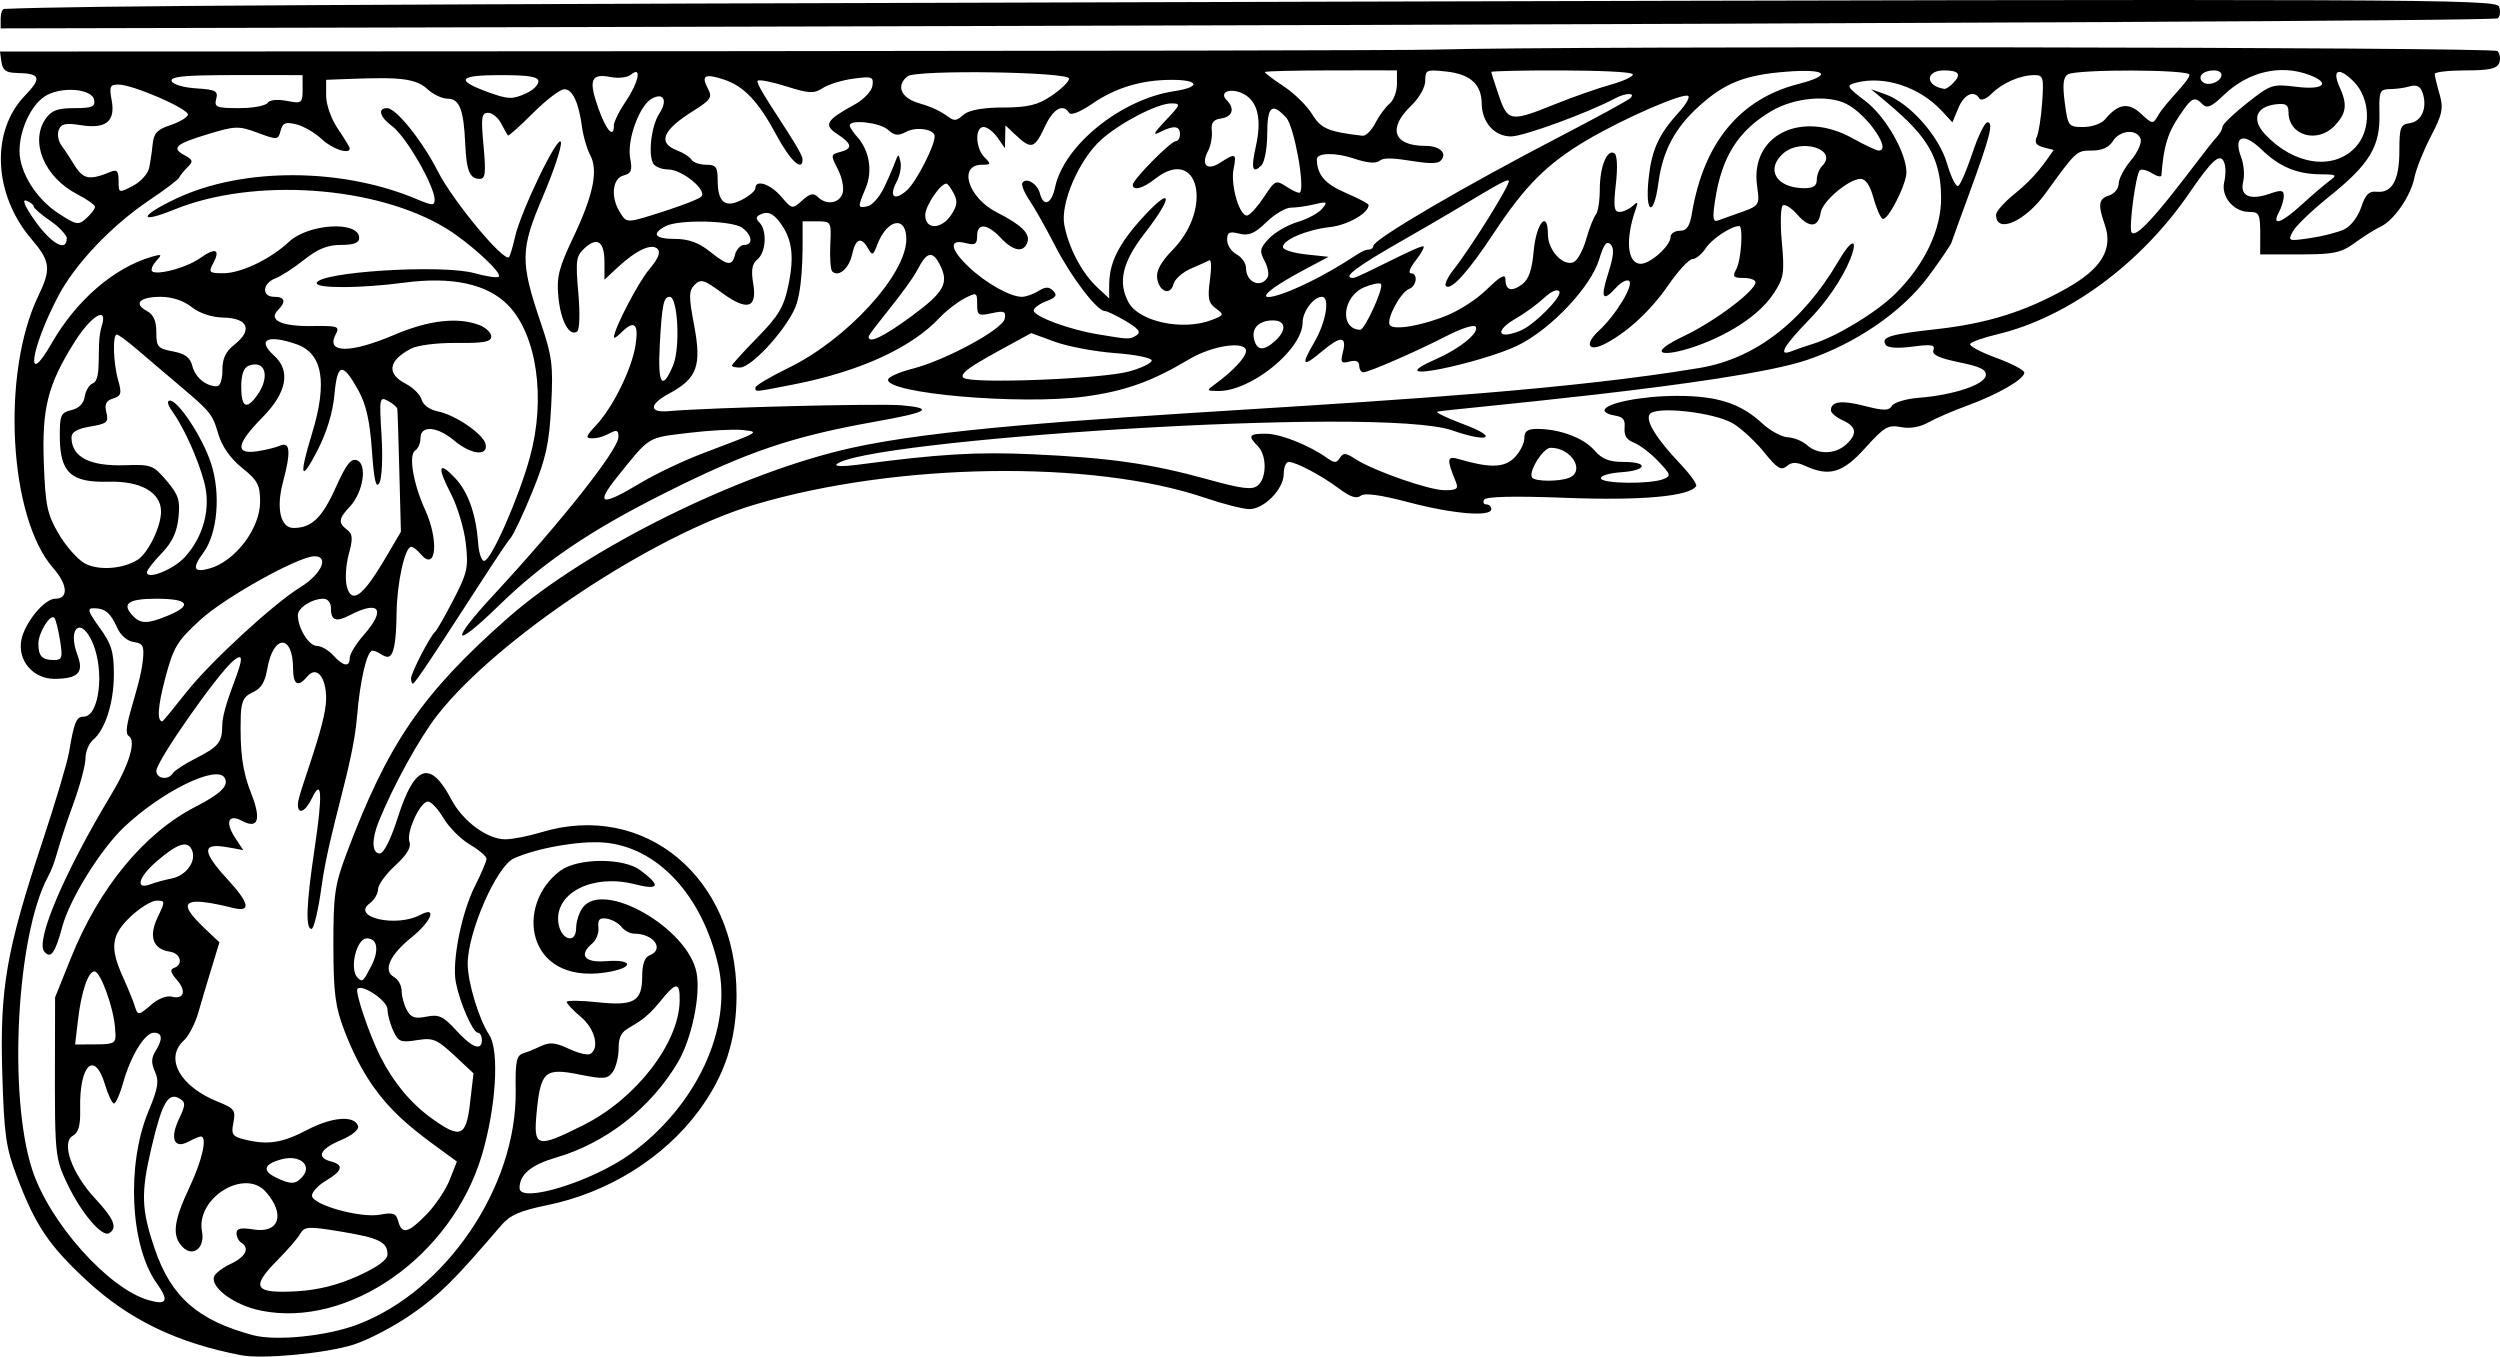 <?xml version='1.0' encoding='utf-8'?>
<svg xmlns="http://www.w3.org/2000/svg" version="1.1" id="Layer_1" x="0px" y="0px" viewBox="0 0 5000 2713.117" enable-background="new 0 0 5000 2713.117"> <g> <path d="M4994.932,102.087c-8.055-8.055-1855.462-10.568-2125.554-2.893C2752.498,102.514,202.012,102.959,0,103.054 c4.744,33.401,1.991,42.38,36.466,43.017c44.505,0.82,47.329,10.181,13.575,45.005 c-69.178,71.373-63.403,198.01,13.108,287.398c37.608,43.936,39.483,59.456,13.637,112.948 c-74.842,154.906-59.144,443.66,29.616,544.753c29.181,33.235,31.049,61.273,4.085,61.273 c-21.86,0-61.357,48.294-67.864,82.977c-7.665,40.861,23.835,77.475,66.472,77.263 c47.108-0.235,59.071-12.546,45.958-47.29c-21.149-56.028,7.852-78.336,30.713-23.627 c23.756,56.86,12.447,146.538-18.482,146.538c-14.626,0-19.053,10.743-29.165,70.758 c-3.497,20.755-27.488,101.42-53.315,179.254c-72.093,217.273-85.272,293.154-80.285,462.287 c3.663,124.239,7.23,149.566,29.213,207.458c37.253,98.094,63.632,137.394,139.496,207.818 c84.419,78.364,180.794,124.978,309.24,149.578l0,0c42.77,8.191,168.501-3.616,223.888-21.023 c29.934-9.409,83.185-37.309,118.332-62.003c56.309-39.562,82.78-65.894,178.246-177.315 c16.97-19.804,37.756-28.891,90.738-39.656c121.776-24.747,233.063-93.757,303.207-188.023 c52.775-70.924,76.203-142.405,76.203-232.502c0-235.133-183.734-388.161-390.686-325.386 c-25.473,7.728-57.747,14.05-71.721,14.05c-35.948,0-84.929-36.065-107.782-79.363 c-42.372-80.285-73.46-70.104-107.058,35.054c-14.125,44.212-28.288,72.612-36.209,72.612 c-15.751,0-16.796-27.428-2.409-63.238c28.72-71.488,81.998-168.228,117.692-213.707 c120.92-154.065,432.109-360.521,634.053-420.656c283.103-84.304,676.083-90.214,901.459-13.56 c36.299,12.346,76.061,22.448,88.361,22.448c29.5,0,68.677-40.119,68.677-70.33 c0-13.207,4.456-24.015,9.903-24.015c14.595,0,65.838,27.198,101.375,53.806 c21.605,16.179,34.553,20.424,42.455,13.921c7.707-6.343,38.719-2.149,96.279,13.021 c88.799,23.404,165.102,29.688,165.102,13.597c0-5.189-4.496-9.434-9.991-9.434c-5.496,0-7.328-4.307-4.075-9.573 c3.866-6.256,60.865-7.467,164.477-3.494c150.227,5.761,246.609-3.027,259.352-23.646 c2.213-3.582-11.908-23.321-31.384-43.867c-47.971-50.599-70.058-86.165-61.806-99.518 c10.81-17.489,130.852-4.051,167.804,18.786c16.884,10.436,44.664,36.353,61.734,57.595 c25.343,31.535,33.532,36.547,44.643,27.324c10.351-8.589,19.293-8.702,37.358-0.47 c48.239,21.978,74.951,13.903,120.093-36.307c37.579-41.798,45.589-46.483,70.816-41.439 c18.023,3.605,38.247,0.175,55.205-9.365c14.72-8.28,50.112-23.563,78.651-33.962 c60.397-22.008,113.213-52.603,113.213-65.583c0-4.987-25.39-18.325-56.422-29.639 c-31.033-11.314-54.398-23.853-51.919-27.861c2.478-4.01,26.806-12.606,54.065-19.104 c141.596-33.753,287.529-141.136,384.491-282.929c45.914-67.14,61.782-80.911,69.639-60.435 c3.213,8.326,3.205,25.588,0,38.357c-7.265,28.948,18.564,60.195,49.761,60.195 c25.172,0,22.123,6.108,22.123,84.91c140.945,0,153.212,3.193,189.651-23.346 c17.632-12.839,40.549-27.235,50.927-31.989c26.514-12.143,60.656-61.469,67.757-97.889 c3.298-16.911,18.104-54.098,32.905-82.636c23.36-45.044,25.652-56.238,17.372-84.848 c-5.245-18.127-9.538-36.171-9.538-40.096c0-3.927,27.729-7.138,61.621-7.138c47.244,0,62.943-3.45,67.293-14.787 C5001.51,117.874,4999.956,107.111,4994.932,102.087z M107.871,1320.095c-23.752,0-31.082-7.732-31.082-32.79 c0-21.796,23.519-60.05,31.817-51.751c2.781,2.782,7.917,22.941,11.412,44.8 C125.671,1315.703,124.328,1320.095,107.871,1320.095z M4679.254,174.216c-16.012-35.142-1.782-41.027,27.763-11.482 c34.362,34.363,36.126,97.479,3.687,132.008c-43.928,46.76-123.076,35.301-180.551-26.143 c-27.69-29.6-18.356-55.229,21.863-60.034c19.68-2.352,24.992,1.016,24.992,15.835 c0,46.96,57.962,63.616,92.7,26.638C4692.904,226.347,4695.07,208.927,4679.254,174.216z M4427.401,140.792 c11.082,0,17.45,4.947,15.172,11.793c-4.487,13.472-28.453,20.295-37.947,10.803 C4394.351,153.113,4406.769,140.792,4427.401,140.792z M4135.428,148.891c16.998-10.78,243.457-10.213,243.457,0.61 c0,12.36-47.059,54.416-62.578,81.282c-10.47,18.127-11.176,18.053-34.489-3.531 c-25.221-23.351-45.765-19.917-72.326,12.086c-6.695,8.066-25.964,14.668-42.821,14.668 c-29.782,0-30.834-1.382-37.105-48.651C4124.857,169.846,4126.44,154.591,4135.428,148.891z M3888.296,140.792 c30.148,0,35.333,8.064,16.981,26.415c-6.227,6.228-13.656,10.987-16.51,10.577 C3850.342,172.269,3849.94,140.792,3888.296,140.792z M3514.075,371.221c6.65,48.507,6.805,38.064-77.57,69.595 c-10.557,3.946-11.804-3.685-6.444-39.431c13.133-87.579,46.414-140.367,113.163-179.482 c45.456-26.64,112.964-32.908,149.928-13.919c41.48,21.306,91.039,93.193,64.251,93.193 c-4.538,0-27.997-11.037-52.136-24.53C3602.776,219.363,3500.214,270.096,3514.075,371.221z M3644.253,332 c-5.877,5.878-10.688,18.33-10.688,27.67c0,12.307-7.144,16.904-25.945,16.695 c-54.789-0.606-76.891-37.171-41.712-69.008C3601.571,275.081,3677.339,298.916,3644.253,332z M3376.644,192.06 c3.044,3.045-5.058,17.167-18.005,31.381c-41.338,45.394-55.393,76.084-61.469,134.21 c-7.386,70.652,10.366,78.064,19.635,8.2c8.447-63.682,32.837-109.756,81.26-153.503 c51.885-46.875,92.288-62.733,175.933-69.061c80.028-6.051,91.923,6.933,22.623,24.694 c-116.942,29.971-189.089,117.553-212.701,258.203c-4.496,26.79-10.416,35.379-24.38,35.379 c-10.143,0-18.442,5.627-18.442,12.507c0,17.266-40.239,53.534-59.394,53.534c-27.232,0-31.671-48.72-10.017-109.979 c5.03-14.23,3.838-15.243-6.563-5.593c-6.991,6.486-18.778,11.793-26.194,11.793 c-10.88,0-12.264-10.775-7.169-55.816c3.819-33.753,2.623-58.097-3.024-61.589 c-14.596-9.02-29.155,27.154-29.155,72.442c0,22.653-3.53,45.221-7.844,50.153 c-4.315,4.929-13.043,27.23-19.398,49.556c-6.355,22.328-17.842,43.008-25.528,45.958 c-21.184,8.129-51.01-24.487-51.01-55.78c0-50.295-23.307-22.948-28.389,33.308 c-3.462,38.325-10.014,56.973-23.481,66.82c-21.318,15.589-33.04,11.784-33.04-10.724 c0-11.037-10.203-5.599-35.379,18.857c-36.565,35.522-78.674,52.313-77.834,52.313 c-51.695,21.849-110.977,32.177-118.142,20.582c-7.2-11.648,21.551-65.426,38.442-71.908 c15.769-6.051,18.628-31.526,3.54-31.526c-5.566,0-1.261-11.263,9.566-25.028 c10.828-13.765,18.06-26.652,16.07-28.64c-5.021-5.027-130.443,62.984-140.524,63.056 c-23.7,0.154,5.507-22.057,99.061-75.328c147.219-83.827,206.034-125.06,211.897-119.197 c4.751,4.752-73.713,131.103-110.864,178.529c-11.381,14.527-18.097,29.006-14.927,32.175 c10.014,10.015,44.227-27.773,95.755-105.76c62.805-95.054,105.924-138.23,185.165-185.404 C3245.4,237.608,3368.555,183.97,3376.644,192.06z M3040.742,661.381c-46.01,18.797-52.441,0.458-8.62-24.583 c16.864-9.635,41.87-27.882,55.571-40.545c15.037-13.898,27.296-19.164,30.928-13.286 C3124.877,593.087,3068.186,650.168,3040.742,661.381z M2720.55,659.54c-42.161-0.891-35.831-66.895,8.162-85.117 c15.432-6.392,30.339-9.34,33.127-6.553C2768.588,574.618,2729.486,659.721,2720.55,659.54z M3265.623,149.001 c0,4.514-20.167,13.739-44.813,20.5c-24.647,6.763-74.532,24.282-110.855,38.931 c-89.006,35.904-94.44,35.059-112.326-17.432c-8.271-24.275-15.038-45.502-15.038-47.172 C2982.59,140.389,3265.623,137.689,3265.623,149.001z M2850.51,161.386c0-21.778,2.37-22.782,42.968-18.206 c47.363,5.339,69.464,25.53,69.945,63.91c0.474,37.793,25.487,65.783,58.783,65.783 c24.754,0,154.885-47.64,207.91-76.113c21.237-11.404,42.324-11.659,30.319-0.366 c-4.929,4.637-66.277,38.164-136.327,74.506c-195.096,101.215-377.377,207.894-377.377,220.859 c0,4.146-4.652,7.541-10.337,7.541c-15.173,0-41.78,28.041-122.631,67.207 c-89.126,43.173-125.297,36.836-3.831-27.757l47.172-25.088l-45.045-4.821 c-24.775-2.653-45.529-9.07-46.123-14.258c-1.633-14.269,47.011-35.147,94.307-40.479 c35.4-3.989,77.053-27.866,77.053-44.169c0-2.451-20.824-13.415-46.275-24.362 c-41.123-17.692-56.705-35.833-57.375-66.785c-0.29-13.449,37.178-14.258,74.586-1.612 c26.29,8.886,43.653,10.349,50.977,4.293c18.943-15.666,106.03,15.92,121.903,0.051 c14.606-14.608-0.872-29.777-30.389-29.777c-63.742,0-76.063-34.642-28.517-80.193 C2838.53,195.911,2850.51,174.679,2850.51,161.386z M2529.239,521.951c6.686,12.498,9.286,27.373,5.772,33.055 c-13.87,22.444-43.01,9.428-43.01-19.21c0-9.331-8.492-21.509-18.869-27.062 c-10.379-5.556-18.869-18.521-18.869-28.815c0-15.393,4.307-17.637,24.263-12.627 c19.081,4.789,30.676-0.124,54.273-22.996c16.506-15.997,38.489-29.045,48.853-28.99 c10.363,0.053,31.579-2.939,47.147-6.647c25.574-6.095,27.057-5.238,15.391,8.884 c-7.102,8.596-29.238,20.52-49.195,26.5c-19.956,5.977-45.651,20.84-57.101,33.03 C2519.581,496.569,2518.54,501.963,2529.239,521.951z M2545.777,640.817c26.073,0,28.188,19.507,4.447,40.992 c-22.68,20.525-36.075,19.737-41.88-2.46C2502.389,656.576,2517.698,640.817,2545.777,640.817z M2793.902,140.792 v27.147c0,14.932-6.649,32.666-14.773,39.41c-8.125,6.744-20.972,24.245-28.546,38.894 c-7.574,14.647-18.969,26.028-25.323,25.291c-68.737-7.965-83.529-14.281-100.976-43.095 c-10.084-16.658-35.482-41.633-56.441-55.501c-20.958-13.871-38.105-26.779-38.105-28.681 C2529.738,139.673,2783.907,140.792,2793.902,140.792z M2416.087,301.993c5.429-10.142,8.809-28.259,7.512-40.26 c-1.764-16.331,2.982-22.584,18.87-24.864c22.722-3.259,27.689-19.799,10.972-36.519 c-16.697-16.697,8.867-25.751,34.29-12.145c27.838,14.898,36.09,50.569,24.072,104.062 c-10.163,45.228-6.954,56.438,11.017,38.477c6.399-6.399,11.635-34.76,11.635-63.026 c0-55.642,9.585-63.689,38.197-32.074c15.666,17.312,37.752,138.464,27.227,149.364 c-1.932,1.999-13.714-3.05-26.184-11.22c-21.937-14.373-23.397-13.749-45.108,19.325 c-12.339,18.8-27.341,35.743-33.336,37.65c-15.217,4.848-34.718-59.518-28.084-92.693 c6.326-31.629,3.967-32.767-26.515-12.795C2414.326,342.524,2401.103,329.992,2416.087,301.993z M2314.301,556.391 c4.019,27.47,26.492,35.563,32.711,11.779c2.594-9.918,18.233-23.835,34.756-30.927 c16.523-7.094,33.191-14.631,37.041-16.747c3.849-2.117,4.313,15.755,1.028,39.714 c-4.952,36.13-2.928,45.795,11.868,56.662c17.008,12.489,16.599,13.576-8.718,23.241 c-57.717,22.034-145.293,3.241-166.105-35.646c-21.532-40.23-12.077-80.552,32.279-137.672 c60.971-78.52,54.725-97.216-8.776-26.262c-68.475,76.513-61.982,113.166-61.982,156.403l-24.505-22.872 c-30.22-28.209-56.74-78.654-65.281-124.177c-8.18-43.607,29.285-130.285,73.567-170.207 c37.854-34.124,112.487-72.845,140.403-72.845c19.645,0,18.886,2.26-11.479,34.204 c-23.17,24.374-26.591,31.15-11.905,23.586c28.02-14.44,40.716-13.336,40.716,3.533 c0,7.783-3.757,14.152-8.35,14.152c-10.053,0-85.995,76.98-85.995,87.172c0,12.848,20.093,7.578,44.597-11.696 c86.221-67.819,117.276,57.867,35.096,142.028C2321.905,523.739,2312.135,541.587,2314.301,556.391z M2258.442,742.845c-54.317,15.05-313.245,25.251-330.96,13.039c-15.113-10.419,43.926-39.72,134.897-89.645 l47.35,17.305c26.044,9.52,80.333,19.719,120.645,22.669c40.312,2.948,73.19,9.607,73.058,14.797 c-0.128,5.187-20.373,15.013-44.99,21.835H2258.442z M2183.793,207.927c47.43-32.633,98.774-48.142,159.616-48.213 c55.699-0.067,58.703,14.592,4.653,22.695c-105.703,15.851-220.12,108.15-237.871,191.886 c-7.216,34.045-23.055,40.529-30.399,12.445c-5.091-19.468-27.658-32.898-35.085-20.88 c-2.466,3.989,3.992,19.726,14.348,34.967c10.356,15.243,33.417,56.169,51.242,90.945 c31.919,62.268,83.621,130.177,99.11,130.177c4.356,0,23.344,9.101,42.198,20.226 c25.204,14.87,30.967,22.326,21.767,28.158h-0.001c-14.08,8.928-13.857,8.932-78.287-1.838 c-58.004-9.697-127.632-35.644-127.632-47.559c0-4.89,11.306-13.187,25.123-18.44 c19.396-7.375,22.568-12.106,13.917-20.758c-8.653-8.651-15.424-8.573-29.712,0.35 c-10.178,6.357-25.142,11.558-33.253,11.558c-23.091,0-72.189-27.619-105.796-59.513 c-37.506-35.593-40.587-56.551-7.076-48.14c19.571,4.911,23.586,2.534,23.586-13.972 c0-26.689,20.107-25.116,47.172,3.695c24.993,26.603,45.194,30.284,53.101,9.676 c6.781-17.673-10.803-35.174-61.149-60.858c-57.5-29.333-77.765-95.051-29.313-95.051 c18.036,0,18.492-1.347,5.013-14.826c-18.39-18.387-19.66-60.649-1.824-60.649c7.149,0,19.664,9.552,27.808,21.227 l14.808,21.227c0.59-27.51,0.361-16.946,0.99-45.744c48.892,45.932,53.854,56.74,78.612,3.045 c16.7-36.222,36.636-47.667,48.783-28.011C2141.701,231.35,2160.364,224.046,2183.793,207.927z M1850.459,430.32 c0-18.544,30.004-63.102,42.491-63.102c2.21,0,8.713,8.776,14.456,19.5c8.117,15.17,7.097,24.599-4.604,42.455 C1883.042,459.333,1850.459,460.045,1850.459,430.32z M1824.516,631.288c-56.816,41.916-87.268,56.717-87.268,42.416 c0-8.104,77.332-94.641,99.16-136.857c16.893-32.668,28.377-35.363,42.024-9.865 C1898.948,565.318,1889.709,583.192,1824.516,631.288z M1815.081,152.574c16.888-13.461,323.129-9.059,323.129,4.641 c0,5.756-15.561,21.025-34.581,33.933c-28.073,19.051-46.504,23.558-97.943,23.952c2.467,0-61.047-1.608-79.292,14.902 c-27.337,24.742-17.122-3.523-87.727-23.381C1801.936,196.291,1791.173,171.625,1815.081,152.574z M1812.293,263.67 c20.568-11.01,57.035-5.217,57.035,9.057c0,19.288-37.069,91.364-55.442,107.8 c-25.053,22.411-36.639,13.005-20.689-16.8c6.572-12.281,10.066-30.319,7.763-40.083 c-6.364-26.971-2.477-10.748-33.514,52.898c-8.826,18.099-23.478,34.331-32.559,36.07 c-19.881,3.807-19.98,2.764-3.479-36.485c14.357-34.14,7.334-75.54-17.463-102.938 c-7.941-8.773-14.437-18.802-14.437-22.287c0-12.694,60.293-5.922,76.306,8.571 C1788.895,271.312,1796.399,272.174,1812.293,263.67z M1386.015,222.15c35.652-22.333,39.098-27.483,29.897-44.675 c-14.188-26.511-6.467-31.033,31.564-18.482c40.475,13.359,69.145,43.63,105.556,111.444 c27.555,51.318,52.198,74.059,52.067,48.036c-0.097-18.259-97.266-149.537-89.787-157.016 c2.845-2.842,28.749,2.262,57.568,11.346c45.747,14.419,55.011,14.82,73.003,3.149 c11.334-7.352,38.895-15.775,61.251-18.721c37.208-4.904,40.398-3.695,37.738,14.292 c-1.618,10.932-17.556,27.668-35.927,37.726c-57.023,31.219-62.398,40.527-34.111,59.06 c29.753,19.495,31.128,28.98,5.191,35.761c-18.687,4.888-18.86,6.304-4.23,34.594 c8.39,16.222,12.626,37.777,9.414,47.893c-6.503,20.495-32.598,24.332-49.63,7.301 c-8.507-8.508-15.763-6.878-31.082,6.986c-19.809,17.927-20.182,17.858-42.227-7.769 c-21.762-25.302-51.448-34.916-51.448-16.667c0,5.058-12.105,15.453-26.899,23.105 c-33.578,17.363-48.576,5.351-48.576-38.901c0-26.719-3.265-31.132-23.03-31.132 c-12.666,0-25.813-4.508-29.219-10.017s-16.393-13.896-28.86-18.636 C1314.718,285.805,1324.99,260.374,1386.015,222.15z M1470.349,508.735c-6.353,24.291-14.132,23.319-51.614-6.447 c-21.482-17.061-42.116-24.429-68.4-24.429c-40.767,0-48.331-9.911-19.388-25.399 c26.2-14.023,134.13-11.662,153.929,3.368c19.745,14.988,21.681,34.038,3.457,34.038 C1477.014,489.866,1469.271,508.735,1470.349,508.735z M1346.292,730.527c-21.899,52.41-31.072,38.641-26.767-40.179 c4.45-81.443,7.587-96.703,19.88-96.703C1355.766,593.645,1360.893,695.581,1346.292,730.527z M1303.825,197.097 c23.986-12.836,31.915,4.029,14.435,30.706c-15.701,23.964-22.411,82.049-11.517,99.676 c3.887,6.29,17.194,11.436,29.571,11.436c28.105,0,79.383,42.282,66.01,54.43 c-9.149,8.31-73.553,28.96-73.315,28.96c-77.644,24.782-75.1,24.735-89.519,1.649 c-18.532-29.676-14.742-67.142,7.376-72.926c15.75-4.121,18.1-10.215,13.461-34.939 C1253.564,280.037,1279.03,210.366,1303.825,197.097z M1220.847,154.027c15.957,3.192,34.146,1.025,41.311-4.922 c22.042-18.293,15.28,15.497-10.785,53.909c-17.95,26.45-25.265,47.591-23.585,47.591 c0,27.456-15.213,10.66-31.256-34.513C1176.608,160,1181.992,146.256,1220.847,154.027z M999.475,150.226 c58.356,0,77.363,3.105,77.363,12.636c0,6.951-10.814,17.565-24.03,23.586 c-28.047,12.779-36.211,12.521-77.396-2.448C910.247,160.317,917.438,150.226,999.475,150.226z M605.116,150.226 c0,57.497,4.488,58.303-31.94,51.47c-19.244-3.612-34.467-1.907-38.295,4.289 c2.555,0-11.562,10.282-56.805,10.282c-45.293,0-49.959-1.873-45.66-18.314 c4.177-15.974-0.961-18.685-40.241-21.227c-25.372-1.642-46.726-8.064-48.913-14.707 C338.698,148.153,417.432,150.226,605.116,150.226z M223.314,200.361c-5.073-27.039-3.281-31.265,13.244-31.265 c29.556,0,142.938,49.436,139.264,60.723c-1.798,5.519-17.807,14.81-35.58,20.645 c-25.698,8.439-32.841,16.165-34.899,37.738c-2.204,23.122-7.213,49.357-7.213,48.183 c-2.544,11.581-17.3,27.61-32.792,35.621c-27.817,14.389-28.166,14.262-28.166-10.271 c0-20.009-3.21-23.489-16.51-17.899c-64.035,26.917-57.392,1.932-97.934-53.17 c-6.159-8.375-8.515-22.239-5.226-30.809c4.77-12.431,13.654-14.357,43.906-9.52 C211.924,258.414,231.275,242.793,223.314,200.361z M89.429,192.801c31.305-20.509,94.464-16.066,98.826,6.956 c2.605,13.749-3.999,16.51-39.484,16.51c-33.338,0-45.809,4.563-57.298,20.967 c-32.434,46.306-2.816,117.278,63.147,151.315c19.459,10.04,35.379,21.428,35.379,25.302 c0,3.877-7.713,14.027-17.14,22.559c-16.006,14.488-19.688,13.859-55.736-9.517 c-44.715-28.992-78.075-82.381-78.075-124.946C39.049,260.003,61.674,210.988,89.429,192.801z M66.9,437.318 c-17.775-25.834-23.066-39.368-14.039-35.904c7.97,3.059,14.555,8.292,14.555,11.627 c0.037,3.335,14.896,16.165,33.02,28.511c25.386,17.286,35.762,35.379,32.956,35.379 C133.393,505.842,100.606,486.31,66.9,437.318z M117.359,1067.72c-22.907-39.087-26.544-56.321-29.661-140.537 c-4.094-110.606,7.571-157.11,60.731-242.096c33.981-54.324,68.478-74.738,54.886-32.477 c-12.072,37.541,2.395,106.427-17.851,114.197c-7.078,2.716-14.259,14.575-15.957,26.357 c-1.978,13.709-11.579,23.453-26.677,27.073c-21.487,5.152-23.553,10.026-23.176,54.782 c0.59,70.408,22.651,90.479,97.184,88.425c64.698-1.783,105.246,21.269,105.246,59.831 c0,29.93-25.998,83.284-46.958,96.374c-30.045,18.763-78.912,21.923-106.032,6.857 C154.999,1118.676,131.719,1092.223,117.359,1067.72z M212.758,824.852c-4.125-16.439-0.793-23.363,13.409-27.87 c16.334-5.185,17.722-10.095,10.234-36.206c-9.888-34.478-11.591-91.656-2.731-91.656 c3.261,0,21.968,13.797,41.566,30.662C422.714,826.669,420.95,815.641,436.834,868.659 c7.39,24.666,24.283,48.6,47.424,67.197c31.123,25.012,35.947,34.092,35.947,67.665 c0,53.767-50.156,119.593-101.859,133.68c-31.298,8.529-34.655-0.564-11.68-31.639 c28.582-38.661,35.339-118.909,15.133-179.742c-17.224-51.862-65.133-124.619-82.056-124.619 c-6.358,0-4.504,8.405,4.68,21.227c23.425,32.696,51.437,94.8,64.079,142.065 c13.746,51.399-1.32,109.136-39.158,150.066h-0.003c-22.867,24.733-75.563,45.733-75.563,30.111 c0-4.208,13.216-21.285,29.371-37.952c21.03-21.7,30.61-41.92,33.733-71.21 c3.742-35.075,0.373-45.606-23.649-73.923c-26.531-31.274-30.892-32.921-82.423-31.141 c-71.272,2.46-107.479-16.105-107.837-55.298c-0.101-10.98,11.16-17.593,37.565-22.052 C214.138,847.418,217.649,844.341,212.758,824.852z M548.51,711.575c-35.465-32.097-13.722-43.402,44.463-23.116 c52.398,18.265,62.406,75.964,31.012,178.784c-26.502,86.794-22.63,98.677,10.944,33.587 c18.467-35.798,30.714-75.959,33.908-111.193c5.79-63.855,16.137-65.919,47.554-9.485 c15.816,28.407,23.204,60.893,27.412,120.519c4.252,60.248,8.175,77.32,14.972,65.173 c5.131-9.163,7.039-51.297,4.309-95.035c-4.667-74.823-4.052-78.117,12.909-69.04 c9.796,5.242,18.211,12.567,18.702,16.275c1.177,8.893,6.847,235.212,7.114,245.449 c-45.276,76.537-93.356,168.362-108.307,108.788c-3.532-14.071-1.715-42.823,4.037-63.892 c8.549-31.318,7.956-40.218-3.245-48.782c-18.287-13.979-17.307-22.209,5.54-46.529 c26.485-28.193,35.206-84.419,14.336-92.426c-12.187-4.678-21.561,7.274-42.747,54.494 c-27.185,60.589-48.278,80.784-84.375,80.784c-26.022,0-35.108-39.352-21.143-91.564 c16.18-60.495,14.543-81.853-5.601-73.11c-9.082,3.939-30.309,9.103-47.172,11.475 c-43.787,6.157-40.043-15.43,11.793-68.01C573.535,785.41,581.892,741.785,548.51,711.575z M373.353,1383.69 c-25.604,32.382-47.363,58.919-48.354,58.965c-11.482,0.555-9.529-29.794,5.572-86.612 c16.524-62.167,23.487-73.686,70.596-116.779c49.032-44.853,196.141-126.727,227.696-126.727 c30.572,0,13.744,36.266-29.001,62.494C547.139,1207.384,420.548,1323.997,373.353,1383.69z M444.587,1450.169 c-0.195,34.425-7.25,43.22-53.464,66.647c-21.7,11.001-42.117,24.307-45.371,29.57 c-9.1,14.727-33.103,11.335-33.103-4.678c0-19.249,122.111-193.763,154.232-220.419 C510.435,1285.138,444.92,1400.496,444.587,1450.169z M267.363,1233.297 c-25.467-25.466-12.35-35.849,45.286-35.849c64.167,0,73.326,12.846,23.889,33.502 C296.739,1247.577,282.14,1248.075,267.363,1233.297z M646.952,1197.448c8.124,0,14.771,7.783,14.771,17.296 c0,26.606,9.423,30.365,38.466,15.347c58.804-30.409,72.17-11.236,27.575,39.557 c-15.567,17.729-28.303,38.456-28.303,46.057c0,19.214-12.841,17.252-33.02-5.044 c-9.392-10.379-24.227-18.869-32.969-18.869c-15.775,0-37.789-35.789-37.789-61.437 C595.682,1215.58,623.932,1197.448,646.952,1197.448z M514.955,789.667c-21.647,30.904-32.486,25.645-32.486-15.759 c0-24.871,4.844-38.588,15.003-42.485C530.456,718.764,540.704,752.906,514.955,789.667z M469.085,689.069 c-17.718,13.937-24.354,27.967-24.354,51.493c0.47,0,0.091,32.341-11.793,32.048 c-21.826-0.53-42.667-18.18-48.391-40.981c-4.192-16.701-14.366-24.27-38.79-28.851 c-30.19-5.664-33.108-9.054-33.108-38.472c0-22.752-5.638-35.278-19.134-42.501 c-27.373-14.649-14.009-28.16,27.853-28.16c22.499,0,45.574,7.601,61.792,20.361 c16.329,12.843,40.26,20.679,64.829,21.227C496.203,636.304,505.617,660.333,469.085,689.069z M296.443,2600.091 c-80.605-23.639-197.943-155.608-232.132-261.077c-48.218-148.749-31.111-468.236,31.316-584.881 c17.744-33.159,15.128-48.2,50.973-146.287c13.273-36.324,24.218-77.198,24.332-90.832 c0.108-13.633,6.812-30.277,14.896-36.987c24.671-20.474,41.909-74.508,41.909-131.366 c0-45.095-4.693-60.518-28.362-93.193c-23.759-32.797-25.673-39.129-11.793-39.009 c22.664,0.198,33.881,9.582,46.891,39.226c6.489,14.785,20.072,26.497,32.828,28.303 c18.692,2.651,21.307,7.675,18.541,35.676c-5.803,58.689-44.534,142.274-28.433,152.227 c15.577,9.626,1.243,57.256-35.685,118.564c-92.733,153.957-151.144,291.007-133.229,312.594 c12.961,15.617,21.879,3.312,36.169-49.909c14.79-55.082,76.556-154.569,123.553-199.01 c75.369-71.269,184.669-124.974,200.898-98.714c9.486,15.349-6.931,31.772-57.924,57.952 c-102.604,52.675-192.486,161.479-248.732,301.096l-32.306,80.193c-0.335,314.749-4.241,312.561,24.296,372.66 c27.639,58.21,69.673,107.828,83.899,99.034c17.133-10.588,9.794-28.681-28.135-69.358 c-46.336-49.69-68.518-112.004-44.63-125.372c11.555-6.466,15.492-20.845,14.747-53.868 c-1.986-88.105,28.794-118.202,49.657-48.559c6.219,20.755,14.329,37.738,18.021,37.738 c3.695,0,11.953-18.705,18.353-41.566c15.107-53.955,43.379-99.95,61.434-99.95 c17.199,0,18.24,12.802,3.023,37.166c-8.378,13.415-8.598,23.899-0.858,40.886 c8.492,18.641,6.129,33.094-12.841,78.534c-44.686,107.029-36.978,269.697,16.328,344.557l-0.002-0.002 C338.695,2602.019,334.077,2611.126,296.443,2600.091z M150.23,2089.001l5.749-48.955 c6.691-56.982,20.365-97.279,33.008-97.279c11.882,0,38.142,72.05,41.102,112.769l0,0 C232.832,2093.292,235.188,2088.082,150.23,2089.001z M261.43,1833.025c18.533-17.475,41.813-31.774,51.737-31.774 c17.383,0,17.459,1.225,2.056,33.527c-18.31,38.399-9.389,63.53,24.334,68.547 c21.875,3.257,27.745,25.818,8.472,32.56c-8.538,2.987-6.981,9.55,5.641,23.777 c19.863,22.391,14.258,40.064-10.643,33.553c-9.226-2.414-26.853,4.353-39.172,15.036 c-27.175,23.57-28.239,23.66-34.597,2.916c-2.784-9.082-13.264-34.667-23.29-56.86 C219.161,1894.976,222.363,1869.872,261.43,1833.025z M343.646,1756.889c-14.454,2.916-33.28,8.011-41.835,11.323 c-32.555,12.601-25.418-13.931,12.469-46.361c42.266-36.178,61.904-41.888,70.15-20.398 C392.719,1723.053,372.043,1751.158,343.646,1756.889z M1027.661,1716.82c45.201-20.594,130.684-35.667,179.908-31.721 c107.123,8.589,197.127,105.326,229.057,246.193c28.485,125.672-43.554,280.405-175.128,376.152 c-76.139,55.409-222.399,100.579-222.399,68.685c0-27.046,23.084-46.437,72.313-60.748 c100.347-29.172,190.457-99.54,244.339-190.807c27.651-46.841,45.87-133.869,37.436-178.826 c-16.768-89.376-186.701-186.675-227.819-130.442c-7.181,9.819-13.056,27.967-13.056,40.329 c0,34.792-32.285,23.704-35.824-12.304c-5.747-58.486,70.088-95.89,152.162-75.049 c50.201,12.747,54.165,3.598,12.031-27.78c-34.072-25.373-125.493-24.775-160.207,1.053 c-90.936,67.65-68.846,226.342,89.058,203.616c58.433-8.409,59.889-27.433,1.744-22.78 c-42.755,3.421-54.421-12.597-26.22-36.001c7.632-6.334,12.939-20.652,11.793-31.816 c-1.593-15.522,2.36-19.592,16.785-17.291c10.379,1.656,23.583,9.087,29.343,16.51 c5.762,7.424,17.09,13.5,25.174,13.5c39.784,0,61.805,31.705,30.392,43.759 c-9.117,3.501-14.152,18.088-14.152,41.004c0,50.991-15.884,60.283-89.567,52.392 c-33.76-3.616-61.384-3.84-61.384-0.498c0,3.342,12.736,16.796,28.303,29.893 c28.012,23.572,37.934,62.245,18.974,73.965c-5.131,3.172-24.468-1.419-42.97-10.197 c-46.255-21.95-45.385-5.61-91.279,8.994c-13.514,4.303-16.036,16.621-15.13,73.974 c3.029,192.203-139.393,402.442-317.719,469.008l0,0c-61.16,22.831-162.081,32.917-207.569,20.748 c-110.64-29.602-164.011-76.588-196.838-173.295c-26.663-78.543-27.651-110.825-6.194-202.225 c21.172-90.177,33.672-111.61,56.77-97.334c11.593,7.163,11.339,12.848-1.805,40.41 c-18.683,39.179-9.711,60.794,18.881,45.493c10.697-5.726,21.851-10.409,24.786-10.409 c13.525,0,2.782,47.826-22.973,102.268c-31.906,67.441-35.175,97.062-13.145,119.091 c20.788,20.788,44.724,1.223,38.478-31.45c-12.744-66.665,85.346-127.36,127.764-79.055 c39.447,44.922,26.731,83.456-24.782,75.098c-25.232-4.096-33.965-2.17-33.965,7.49 c0,7.149,4.246,15.626,9.434,18.832c17.657,10.913,9.096,28.271-20.943,42.455 c-16.483,7.783-31.564,19.339-33.512,25.677c-6.816,22.163,41.257,57.115,93.167,67.743 c176.113,36.054,382.408-108.821,442.561-310.802c28.413-95.408,35.379-208.937,14.751-240.421 c-20.817-31.772-42.936-104.788-43.069-142.166C935.204,1864.791,993.01,1732.61,1027.661,1716.82z M1167.556,2249.831c-94.942,47.617-101.159,45.873-94.121-26.389c7.856-80.674,16.503-88.21,85.354-74.379 c48.721,9.789,56.164,9.218,66.64-5.097c6.486-8.866,11.793-30.056,11.793-47.092 c0-52.734,30.287-27.783,82.195-92.842c32.64-40.907,40.595-41.365,39.925-2.299 c-1.455,84.652-87.287,195.686-191.788,248.098H1167.556z M605.51,2352.69 c-13.721,16.533-24.196,16.874-54.678,1.78c-27.167-13.451-22.661-26.596,12.324-35.955 C598.752,2308.996,624.517,2329.786,605.51,2352.69z M680.592,2462.955c77.436,12.733,94.344,20.933,94.344,45.744 c0,11.001-19.47,25.27-58.965,43.213c-39.389,17.892-79.324,28.011-120.289,30.473 c-87.589,5.268-95.445-7.025-40.096-62.74c19.459-19.587,39.624-42.975,44.813-51.97 C609.002,2452.758,616.068,2452.342,680.592,2462.955z M714.96,1977.585c9.963-9.964,59.976,24.146,59.976,40.905 c0,9.755,5.111,28.95,11.358,42.662c10.208,22.407,15.002,24.346,47.382,19.168 c40.676-6.506,41.125-1.004,113.355,66.37c-7.051,60.744-7.02,58.424-6.782,58.424 c-8.008,68.999-19.164,73.398-78.015,30.766c-41.141-29.803-75.424-71.221-101.372-122.47 C738.624,2069.49,709.432,1983.11,714.96,1977.585z M733.787,1876.726c21.263,0,24.961,24.056,8.568,55.754 c-16.183,31.298-17.572,32.463-27.17,22.865C698.207,1938.368,712.792,1876.726,733.787,1876.726z M756.067,1778.501 c0-8.773,15.488-30.139,34.416-47.481c22.999-21.071,32.467-36.616,28.536-46.857 c-7.224-18.827,21.122-81.036,36.925-81.036c6.309,0,20.292,14.948,31.072,33.218 c10.782,18.272,34.55,42.043,52.822,52.822c18.272,10.782,33.221,23.568,33.221,28.416 c0,4.851-10.283,29.109-22.851,53.912c-27.119,53.516-46.652,151.511-38.533,193.332 c7.858,40.486,34.117,100.586,43.949,100.586c4.399,0,8.002,6.367,8.002,14.152c0.24,0,3.389,40.822-51.367-18.956 c-25.903-28.28-34.559-32.258-59.368-27.297c-23.145,4.627-31.134,1.898-39.347-13.444 c-5.667-10.591-10.304-27.815-10.304-38.277c0-10.459-6.852-22.854-15.227-27.541 c-22.561-12.625-8.741-44.035,34.76-78.993c40.172-32.283,52.54-63.88,17.708-45.24 c-47.999,25.689-138.828,4.837-100.923-23.169C748.636,1799.943,756.067,1787.274,756.067,1778.501z M3137.488,955.861 L3137.488,955.861c-19.491,7.479-65.206,7.362-72.755-0.189c-9.743-9.741,20.971-60.126,36.652-60.126 C3143.279,895.546,3171.556,942.787,3137.488,955.861z M4218.502,390.804c-21.416,6.797-23.11,18.037-8.873,58.878 c17.034,48.865-6.739,88.072-77.324,127.521c-83.172,46.486-158.257,69.897-260.676,81.28 c-93.124,10.351-109.873,15.568-100.206,31.212c3.779,6.113,23.936,7.47,53.239,3.582 c37.851-5.021,46.177-3.701,42.191,6.686c-3.606,9.4,10.435,16.126,51.291,24.563 c43.835,9.054,55.593,15.068,53.249,27.237c-3.488,18.116-65.646,38.475-133.81,43.83 c-25.3,1.988-49.44,9.179-53.645,15.983c-6.281,10.165-16.104,10.204-55.061,0.219 c-46.434-11.901-67.006-9.128-67.006,9.034c0,4.994,10.614,13.917,23.586,19.827 c27.987,12.751,29.89,27.391,6.334,48.711c-21.693,19.631-56.543,20.06-77.652,0.956 c-8.909-8.064-26.226-15.147-38.481-15.741c-12.255-0.594-35.02-12.887-50.587-27.317 c-43.661-40.474-89.892-55.496-170.78-55.496c-71.177,0-145.273,14.861-145.273,29.139 c0,4.008,9.552,8.656,21.227,10.33c39.817,5.713-1.808,38.783,37.802,54.184 c11.64,4.524,33.513,21.264,48.606,37.199c25.291,26.703,26.061,29.506,9.826,35.734 c-26.904,10.326-121.848,9.195-124.68-1.483c-1.375-5.189,16.668-10.729,40.096-12.311 c52.695-3.556,56.669-20.709,4.798-20.709c-28.577,0-42.812-5.765-58.338-23.623 c-21.325-24.526-68.996-42.271-113.779-42.367c-19.673-0.039-25.945,4.51-25.945,18.818 c0,10.377-8.983,27.852-19.965,38.832c-20.205,20.205-49.301,20.891-111.249,2.623 c-23.698-6.988-24.547-0.097-5.648,45.813c5.61,13.624,1.711,16.51-22.3,16.51 c-31.543,0-143.094-39.06-179.307-62.782c-18.613-12.194-23.768-12.516-30.394-1.896 c-6.506,10.427-11.077,10.572-24.757,0.792c-36.34-25.977-93.761-48.925-122.917-49.121 c-34.239-0.233-37.133,4.105-16.51,24.726c18.187,18.185,18.247,63.703,0.103,78.76 c-11.321,9.395-31.019,6.968-101.42-12.5c-112.492-31.104-194.359-42.803-349.044-49.872 c-112.154-5.125-186.42-0.659-351.564,21.149c-25.945,3.425-44.318,3.13-40.831-0.656 c44.536-48.349,1086.64-118.784,1231.801-68.176c73.648,25.682,93.956,14.193,22.144-12.525 c-33.292-12.387-56.643-23.674-51.889-25.079c15.679-4.641,588.599-52.791,738.349-103.06 c98.984-33.228,191.804-97.12,244.227-168.115c23.362-31.634,43.837-61.766,45.5-66.953 c1.665-5.189,17.811-49.768,35.883-99.061c41.172-112.306,48.635-141.516,36.153-141.516 c-5.328,0-18.856,27.548-30.061,61.22c-11.206,33.672-23.972,63.445-28.368,66.163 c-4.398,2.718-14.494-17.404-22.437-44.712c-16.126-55.441-75.047-121.51-123.767-138.782l-28.303-10.033 c91.961,76.254,139.564,115.908,140.172,217.026c0.388,63.915-33.229,134.441-91.492,191.941 c-38.524,38.021-118.253,86.322-166.611,100.936c-12.972,3.92-31.017,10.146-40.096,13.836 c-29.273,11.897-17.715-9.165,34.761-63.346c95.207-98.295,113.181-210.572,57.994-116.394 c-71.264,121.6-166.657,194.944-277.703,213.516c-507.857,84.93-1358.273,84.175-1697.706,160.24 c-223.294,50.042-529.1,201.569-685.869,339.849c-172.075,151.78-239.974,251.102-322.954,472.415 c-23.082,61.563-25.933,81.74-25.781,182.433c0.143,94.957,3.653,122.339,21.776,169.82 c56.834,148.891,129.974,192.264,225.214,262.413l-14.259,36.298c-7.841,19.965-28.668,51.139-46.283,69.275l0,0 c-36.655,37.74-49.673,40.93-56.742,13.896c-4.164-15.923-10.129-18.116-36.059-13.251 c-39.52,7.414-136.44-19.691-136.44-38.157c0-7.345,12.735-20.88,28.303-30.075 c32.956-19.468,35.878-31.304,9.434-38.221c-29.92-7.822-21.916-24.959,19.857-42.51 c22.697-9.536,36.899-21.168,34.556-28.303c-7.165-21.81-51.752-18.404-101.836,7.785 c-50.496,26.405-79.166,30.717-126.013,18.961c-23.572-5.917-26.203-10.052-21.467-33.732 c4.874-24.371,1.873-28.4-30.931-41.527c-75.975-30.399-107.434-87.061-68.098-122.659 c9.572-8.663,22.566-33.732,28.877-55.711c13.308-46.361,30.96-103.725,42.217-140.558 c-57.644-54.383-119.063-105.351,27.075-68.793c37.088,9.278,33.35-9.151-11.793-58.127 c-76.139-82.6-22.762-67.713,32.346-57.371l-16.566-25.284c-20.248-30.901-13.065-47.877,14.108-33.334 c32.21,17.238,38.961-2.458,18.569-54.188c-17.906-45.433-22.962-83.058-21.069-156.778 c1.761-68.548,40.989-21.852,52.919-92.472c11.764-69.627,51.3-70.906,51.629-1.67 c0.157,33.251,9.908,38.85,28.545,16.393c18.367-22.13,37.641,0.645,37.641,44.482 c0,53.382-56.606,189.647-56.606,211.116c0,21.884,14.925,15.29,28.391-12.544 c19.786-40.898,21.423-7.877,5.047,101.655c-16.524,110.509-18.417,160.15-6.112,160.15 c4.652,0,13.542-37.148,19.759-82.551c16.277-118.881,63.001-241.634,71.284-341.998 c6.043-73.168,19.889-132.19,30.956-131.939c22.513,0.52,46.702,56.38,48.135-74.524 c0.666-60.518,16.654-133.176,29.304-133.176c3.732,0,12.033,6.32,18.445,14.048 c31.252,37.655,37.832-25.346,9.231-88.381c-23.963-52.811-33.41-109.908-19.596-118.446 c5.748-3.552,10.451-14.697,10.451-24.77c0-26.134,33.536-23.524,67.762,5.275 c32.94,27.718,67.282,31.781,62.587,7.407c-3.9-20.251-60.099-58.871-96.228-66.129 c-15.724-3.16-29.167-12.982-31.861-23.282c-2.562-9.798-16.856-24.12-31.763-31.832 c-38.873-20.101-35.054-46.223,10.25-70.113c13.334-7.032,52.457-11.931,91.986-11.524 c54.19,0.562,68.784-2.195,68.784-12.995c0-7.541-10.89-17.848-24.201-22.911 c-42.768-16.259-101.084-9.577-168.934,19.359c-89.154,38.021-138.47,37.616-117.823-0.965 c8.384-15.665,4.366-17.026-48.047-16.285c-60.635,0.862-87.556-11.94-67.431-32.065 c16.634-16.632,13.837-26.417-7.547-26.417c-25.733,0-24.023-26.783,2.359-36.959 c11.674-4.505,37.731-21.382,57.903-37.505c26.783-21.407,46.507-29.314,73.117-29.314 c25.894,0,36.441-4.045,36.441-13.972c0-34.686-101.321-28.969-140.632,7.935 c-36.571,34.331-95.685,62.644-130.801,62.644c-28.636,0-30.289-1.58-20.603-19.677 c15.151-28.308,4.75-32.47-26.152-10.466c-29.402,20.937-96.926,37.408-96.926,23.646 c0-17.896,39.244-38.002,0-26.373c-76.328,22.614-150.732,87.151-200.46,173.869 c-53.403,93.128-41.502,9.969,13.598-95.014c33.855-64.507,106.932-141.457,182.541-192.217 c30.915-20.755,57.65-40.999,59.411-44.982c1.761-3.985,9.29-13.334,16.733-20.778 c11.754-11.752,10.988-14.893-5.823-23.89c-27.322-14.621-18.459-22.55,47.566-42.538 c53.995-16.349,60.584-16.51,98.617-2.414c39.468,14.626,40.914,14.497,45.79-4.151 c4.137-15.812,9.773-18.081,31.558-12.694c14.587,3.607,37.369,16.87,50.625,29.471 c20.817,19.79,56.091,31.496,56.091,18.616c0-2.365-10.614-19.94-23.586-39.055 c-13.585-20.016-23.586-48.199-23.586-66.46v-31.703c125.609-4.704,174.027-8.201,202.366,18.422 c11.308,10.623,29.553,19.316,40.543,19.316c23.706,0,32.2,21.713,35.239,90.074 c2.421,54.492,8.967,70.311,29.095,70.311c11.209,0,12.559-11.857,7.524-66.041 c-5.292-56.936-4.046-66.041,9.036-66.041c8.346,0,20.145,9.552,26.219,21.227 c6.074,11.673,12.136,22.54,13.472,24.148c1.336,1.605,23.909-18.56,50.162-44.813 c26.254-26.253,54.409-47.734,62.569-47.734c16.599,0,28.885,26.302,35.615,76.247 c2.478,18.394,9.778,43.293,16.22,55.331c16.485,30.802,6.362,80.061-33.857,164.752 c-29.014,61.082-33.577,79.294-29.787,118.739c4.604,47.921,21.479,79.538,37.247,69.791 c5.27-3.257,6.355-35.139,2.643-77.73c-5.684-65.242-4.43-73.888,12.988-89.643 c25.499-23.056,39.337-12.788,39.337,29.192v34.227l25.945-24.199c37.361-34.845,68.282-49.264,80.165-37.381 c6.697,6.696,1.494,19.498-16.649,40.969c-22.304,26.398-70.59,119.395-70.59,135.954 c0,2.817,6.672-1.55,14.825-9.704c25.97-25.968,35.218-17.754,28.455,25.272 c-7.52,47.836-45.244,124.366-79.059,160.385c-20.421,21.75-21.685,25.945-7.821,25.945 c34.102,0,53.263-31.265,52.713-2.69c-0.493,25.922-114.471,170.008-251.065,317.385 c-87.519,94.43-79.977,109.328,10.614,20.963c90.005-87.794,182.833-150.79,333.701-226.452 c165.151-82.825,253.855-112.893,420.888-142.666c105.831-18.862,118.214-26.585,52.249-32.581 c-44.52-4.049-385.025,4.512-466.084,11.717c-39.806,3.538-39.235-13.555,1.179-35.303 c55.924-30.095,65.17-55.284,49.934-136.035c-11.051-58.574-10.914-69.514,1.027-81.455 c12.099-12.102,18.682-10.197,53.655,15.522c51.334,37.752,71.826,31.885,63.374-18.146 c-4.526-26.788-2.305-39.251,8.609-48.308c17.279-14.341,19.468-57.97,3.696-73.741 c-8.392-8.393-6.985-12.558,5.924-17.51c11.769-4.517,22.218,0.426,34.245,16.199 c25.341,33.242,30.229,67.649,17.984,126.625c-9.098,43.828-19.257,60.992-62.031,104.804 c-28.133,28.817-51.151,54.14-51.151,56.273c0,2.135,7.148,3.881,15.885,3.881 c25.319,0,101.105-85.43,114.017-128.526c13.549-45.23,11.613-118.81,11.613-163.942h28.77 c28.512,0,28.75,0.421,26.622,47.062c-1.18,25.887,0.549,49.761,3.844,53.055 c12.354,12.355,33.551-5.507,39.686-33.44c7.149-32.553,18.336-36.895,32.028-12.429 c8.286,14.806,10.181,14.037,18.354-7.463c19.71-51.839,58.334-59.044,58.165-10.849 c-0.248,70.79-119.027,200.445-235.506,257.07c-36.468,17.726-66.307,35.471-66.307,39.433 c0,9.179-4.046,9.51,77.004-6.336c131.455-25.701,235.226-73.197,291.483-133.413 c12.674-13.564,34.718-30.738,48.987-38.159c25.114-13.069,25.945-12.714,25.945,11.079 c0,22.563,2.391,24.054,29.176,18.169c25-5.491,28.715-3.913,25.945,11.044 c-3.906,21.096-118.036,82.968-184.342,99.937c-25.486,6.523-47.421,16.105-48.743,21.294 c-7.136,28.029,264.382,51.719,393.546,34.336c80.211-10.793,133.886-30.015,208.967-74.828 c46.098-27.513,113.213-37.157,113.213-16.268c0,12.279-25.456,39.645-61.324,65.924 c-18.368,13.456-18.224,13.829,5.385,14.124c65.903,0.815,169.152-82.943,169.152-137.221 c0-21.665,22.149-51.168,38.412-51.168c16.958,0,8.493,50.689-15.224,91.156 c-27.41,46.774-23.572,50.864,16.271,17.339c36.333-30.572,49.155-30.19,41.27,1.228 c-5.435,21.651-3.76,24.169,13.129,19.751c12.743-3.331,19.356-0.527,19.356,8.207 c0,7.299,3.718,13.27,8.262,13.27c10.944,0,106.725-41.831,168.074-73.405 c26.935-13.864,52.099-22.077,55.92-18.254c10.383,10.381-29.107,43.326-77.705,64.82 c-126.183,55.819,93.486,7.012,162.526-26.792c66.201-32.417,146.312-117.216,162.835-172.367 c8.93-29.8,14.91-37.708,22.661-29.957c7.75,7.748,6.542,22.999-4.577,57.767 c-16.09,50.314-11.352,58.79,15.979,28.589c9.28-10.254,20.691-16.287,25.355-13.405 c11.22,6.935-25.468,67.98-59.894,99.663c-29.939,27.552-21.435,44.033,13.316,25.804 c44.537-23.358,90.744-66.359,125.444-116.742c19.753-28.681,41.481-52.147,48.281-52.147 c6.802,0,18.892-9.96,26.867-22.133c12.104-18.473,50.669-43.908,66.571-43.908c8.421,0,4.076,67.649-5.493,85.529 c-8.463,15.812-6.573,18.249,14.152,18.249c13.154,0,23.918,3.913,23.918,8.697 c0,16.837-80.881,77.836-141.516,106.727c-149.13,71.062,104.233,28.069,178.23-84.813 c20.044-30.579,21.598-40.509,16.005-102.24c-3.408-37.604-2.445-70.691,2.142-73.527 c4.586-2.833,17.685,5.597,29.109,18.738c23.768,27.336,42.027,25.735,46.412-4.068 c3.362-22.847,56.378-67.637,80.06-67.637c9.789,0,18.861,13.382,25.31,37.339 c5.53,20.537,13.8,39.654,18.378,42.483c9.604,5.936,47.771-68.245,47.771-92.845 c0-39.041-41.742-111.817-81.584-142.24c-38.249-29.206-39.548-31.632-19.773-36.931 c56.347-15.101,127.532,8.179,172.122,56.293l21.208,22.884l11.764-28.402 c11.607-28.018,31.334-37.028,42.285-19.311c3.126,5.06,13.997,0.712,24.519-9.81 c21.449-21.449,57.467-37.017,85.641-37.017c17.39,0,18.757,4.837,15.326,54.248 c-2.071,29.835-6.934,61.119-10.806,69.519c-8.396,18.211,9.063,19.481,33.91,25.977 c-17.721,24.887-35.784,53.627-78.381,87.863c-20.337,16.344-36.976,35.121-36.976,41.732 c0,39.046,57.846,13.905,99.061-43.058c61.642-85.191,61.794-85.329,92.76-85.329 c19.849,0,34.071-6.412,41.851-18.869c13.795-22.091,47.58-25.056,55.331-4.858 c2.958,7.709-5.662,27.131-19.166,43.181c-13.498,16.04-24.542,37.044-24.542,46.675 C4237.37,376.936,4228.88,387.511,4218.502,390.804z M1376.092,865.893c42.505-5.139,91.268-7.792,108.364-5.896 c35.598,3.95,38.021,2.511-77.923,46.311c-39.198,14.806-95.966,41.794-126.15,59.969 c-78.486,47.262-90.992,43.627-45.347-13.18C1300.313,871.856,1293.884,875.832,1376.092,865.893z M4444.926,253.549 c0,4.699-5.307,14.165-11.793,21.041c-27.158,28.788-155.881,214.034-170.077,190.041 c-5.689-9.619,8.459-115.834,16.502-123.877c3.213-3.213,14.14-0.659,24.281,5.675 c10.142,6.334,18.681,8.294,18.983,4.358c4.274-56.273,11.993-83.003,33.23-115.097 c27.468-41.508,32.146-44.072,49.231-26.988c8.782,8.783,18.149,4.701,41.984-18.291 c48.92-47.186,113.664-62.439,171.582-40.419c43.542,16.556,28.43,30.425-25.77,23.653 c-48.205-6.023-51.705-4.874-99.061,32.56C4467.017,227.547,4444.926,248.853,4444.926,253.549z M4557.807,424.445 c5.373-10.036,9.767-24.675,9.767-32.53c0-11.784-4.969-12.549-28.422-4.372 c-39.498,13.769-59.972,4.27-52.755-24.475c3.153-12.565,1.322-34.444-4.067-48.621 c-16.187-42.572,4.307-50.544,40.414-15.718c36.21,34.93,70.837,49.508,118.561,49.92 c33.025,0.286,33.821,1.009,15.896,14.465c-10.378,7.79-34.934,28.881-54.567,46.87 C4562.595,446.669,4542.432,453.174,4557.807,424.445z M4819.499,246.331c-18.589,2.644-20.782,8.522-20.782,55.713 c0,58.477-14.602,84.62-45.471,81.409c-15.336-1.594-22.559,5.659-30.808,30.938 c-5.981,18.33-20.789,37.915-33.289,44.026c-12.383,6.051-43.123,14.03-68.312,17.729 c-44.601,6.548-45.516,6.198-35.057-13.345c5.907-11.038,38.438-42.264,72.291-69.392 c80.578-64.572,102.326-100.126,100.812-164.812c-1.649-70.49,4.141-40.754,60.152-55.773 c15.087-4.049,21.93-0.373,26.581,14.278C4854.876,216.277,4843.105,242.972,4819.499,246.331z"/> <path d="M1020.98,1076.293c6.074-6.961,25.802-48.851,43.837-93.089c27.136-66.559,33.614-96.111,37.555-171.315 c4.246-81.01,2.033-98.928-20.379-164.969c-41.977-123.693-41.613-147.579,3.88-254.057 c21.677-50.735,37.867-99.55,35.979-108.478c-4.132-19.532-80.054,137.285-91.822,189.658 c-4.467,19.887-9.947,37.982-12.175,40.212c-10.314,10.314-112.355-112.746-141.99-171.236 c-30.847-60.882-83.589-126.752-101.49-126.752c-19.984,0-14.919,17.825,10.377,36.526 c27.457,20.302,84.53,119.345,84.53,146.694c0,12.111-4.638,11.977-35.379-1.034 c-150.087-63.519-348.33-64.127-481.156-1.476c-74.419,35.1-77.449,51.903-3.974,22.05 c158.46-64.389,401.92-47.826,542.112,36.879c46.566,28.135,114.286,89.903,106.787,97.403 c-2.861,2.861-24.722-0.263-48.577-6.942c-65.55-18.353-315.673-2.384-315.673,20.154 c0,10.678,90.295,10.068,174.537-1.179c96.201-12.843,166.899,2.506,208.407,45.246 c57.509,59.214,75.703,186.533,43.435,303.929c-22.562,82.081-77.727,207.12-91.457,207.297 c-5.189,0.067-10.561-15.575-11.936-34.76c-4.132-57.638-19.683-102.332-45.183-129.845 c-33.854-36.531-37.895-24.468-9.831,29.351c13.132,25.18,26.694,69.954,30.139,99.495 c5.674,48.669,3.368,59.297-24.568,113.213c-16.957,32.728-33.434,61.628-36.616,64.221 c-9.901,8.075-48.239,82.201-48.239,93.271c-0.271,0,0.433,10.508,3.772,10.508 C833.907,1367.267,1000.341,1099.953,1020.98,1076.293z"/> <path d="M4995.735,36.606c4.58-4.268,5.592-14.889,2.249-23.602c-5.68-14.799-162.52-15.425-2381.087-9.513 C645.64,8.745,158.522,11.424,8.388,17.84c-3.892,0.168-7.076,8.99-7.076,19.606v19.302 C77.813,56.558,4984.682,46.905,4995.735,36.606z"/> </g> </svg>
